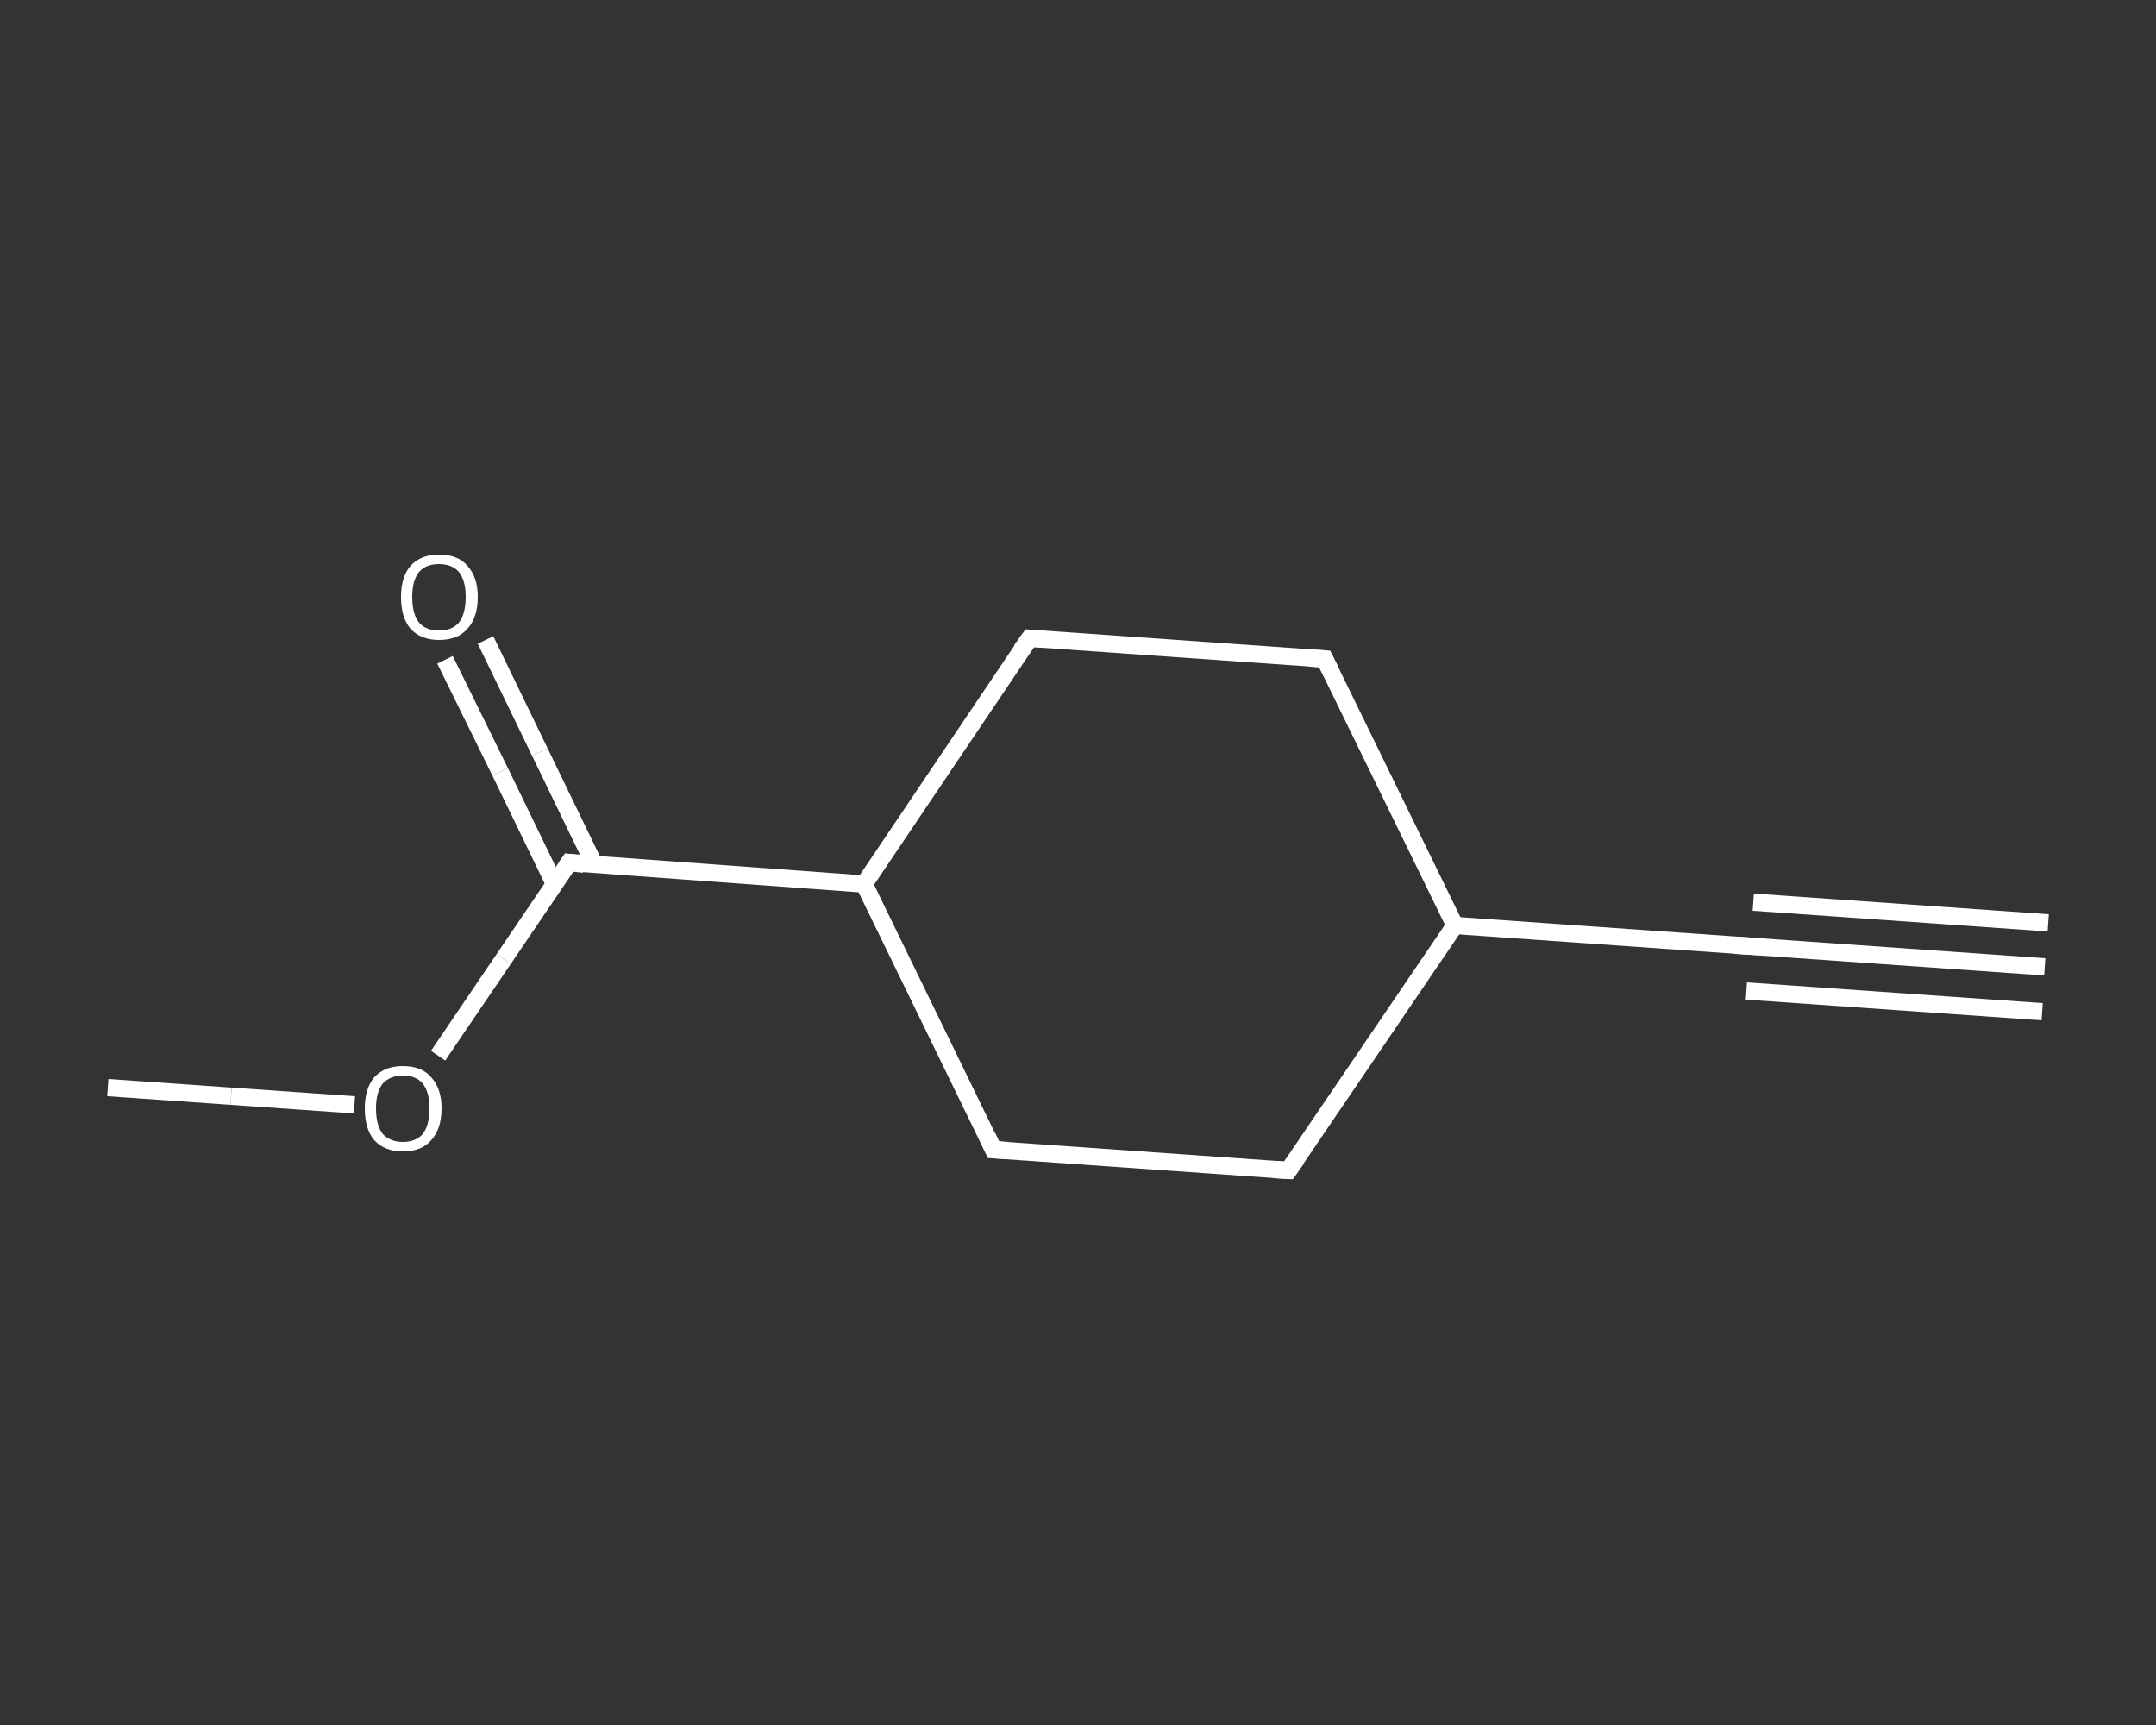 <?xml version='1.0' encoding='iso-8859-1'?>
<svg version='1.1' baseProfile='full'
              xmlns='http://www.w3.org/2000/svg'
                      xmlns:rdkit='http://www.rdkit.org/xml'
                      xmlns:xlink='http://www.w3.org/1999/xlink'
                  xml:space='preserve'
width='250px' height='200px' viewBox='0 0 250 200'>
<rect x="0" y="0" width="250" height="200" fill="#333333" stroke="none"/>
<!-- END OF HEADER -->
<rect style='opacity:1.0;fill:transparent;stroke:none' width='250.0' height='200.0' x='0.0' y='0.0'> </rect>
<path class='bond-0 atom-0 atom-1' d='M 237.1,112.1 L 202.9,109.7' style='fill:none;fill-rule:evenodd;stroke:#FFFFFF;stroke-width:2.0px;stroke-linecap:butt;stroke-linejoin:miter;stroke-opacity:1' />
<path class='bond-0 atom-0 atom-1' d='M 236.8,117.3 L 202.5,114.9' style='fill:none;fill-rule:evenodd;stroke:#FFFFFF;stroke-width:2.0px;stroke-linecap:butt;stroke-linejoin:miter;stroke-opacity:1' />
<path class='bond-0 atom-0 atom-1' d='M 237.5,107.0 L 203.3,104.6' style='fill:none;fill-rule:evenodd;stroke:#FFFFFF;stroke-width:2.0px;stroke-linecap:butt;stroke-linejoin:miter;stroke-opacity:1' />
<path class='bond-1 atom-1 atom-2' d='M 202.9,109.7 L 168.7,107.3' style='fill:none;fill-rule:evenodd;stroke:#FFFFFF;stroke-width:2.0px;stroke-linecap:butt;stroke-linejoin:miter;stroke-opacity:1' />
<path class='bond-2 atom-2 atom-3' d='M 168.7,107.3 L 149.4,135.7' style='fill:none;fill-rule:evenodd;stroke:#FFFFFF;stroke-width:2.0px;stroke-linecap:butt;stroke-linejoin:miter;stroke-opacity:1' />
<path class='bond-3 atom-3 atom-4' d='M 149.4,135.7 L 115.2,133.3' style='fill:none;fill-rule:evenodd;stroke:#FFFFFF;stroke-width:2.0px;stroke-linecap:butt;stroke-linejoin:miter;stroke-opacity:1' />
<path class='bond-4 atom-4 atom-5' d='M 115.2,133.3 L 100.2,102.5' style='fill:none;fill-rule:evenodd;stroke:#FFFFFF;stroke-width:2.0px;stroke-linecap:butt;stroke-linejoin:miter;stroke-opacity:1' />
<path class='bond-5 atom-5 atom-6' d='M 100.2,102.5 L 66.0,100.0' style='fill:none;fill-rule:evenodd;stroke:#FFFFFF;stroke-width:2.0px;stroke-linecap:butt;stroke-linejoin:miter;stroke-opacity:1' />
<path class='bond-6 atom-6 atom-7' d='M 68.9,100.2 L 62.6,87.2' style='fill:none;fill-rule:evenodd;stroke:#FFFFFF;stroke-width:2.0px;stroke-linecap:butt;stroke-linejoin:miter;stroke-opacity:1' />
<path class='bond-6 atom-6 atom-7' d='M 62.6,87.2 L 56.3,74.2' style='fill:none;fill-rule:evenodd;stroke:#FFFFFF;stroke-width:2.0px;stroke-linecap:butt;stroke-linejoin:miter;stroke-opacity:1' />
<path class='bond-6 atom-6 atom-7' d='M 64.3,102.5 L 58.0,89.5' style='fill:none;fill-rule:evenodd;stroke:#FFFFFF;stroke-width:2.0px;stroke-linecap:butt;stroke-linejoin:miter;stroke-opacity:1' />
<path class='bond-6 atom-6 atom-7' d='M 58.0,89.5 L 51.6,76.5' style='fill:none;fill-rule:evenodd;stroke:#FFFFFF;stroke-width:2.0px;stroke-linecap:butt;stroke-linejoin:miter;stroke-opacity:1' />
<path class='bond-7 atom-6 atom-8' d='M 66.0,100.0 L 58.4,111.2' style='fill:none;fill-rule:evenodd;stroke:#FFFFFF;stroke-width:2.0px;stroke-linecap:butt;stroke-linejoin:miter;stroke-opacity:1' />
<path class='bond-7 atom-6 atom-8' d='M 58.4,111.2 L 50.8,122.4' style='fill:none;fill-rule:evenodd;stroke:#FFFFFF;stroke-width:2.0px;stroke-linecap:butt;stroke-linejoin:miter;stroke-opacity:1' />
<path class='bond-8 atom-8 atom-9' d='M 41.1,128.1 L 26.8,127.1' style='fill:none;fill-rule:evenodd;stroke:#FFFFFF;stroke-width:2.0px;stroke-linecap:butt;stroke-linejoin:miter;stroke-opacity:1' />
<path class='bond-8 atom-8 atom-9' d='M 26.8,127.1 L 12.5,126.1' style='fill:none;fill-rule:evenodd;stroke:#FFFFFF;stroke-width:2.0px;stroke-linecap:butt;stroke-linejoin:miter;stroke-opacity:1' />
<path class='bond-9 atom-5 atom-10' d='M 100.2,102.5 L 119.4,74.0' style='fill:none;fill-rule:evenodd;stroke:#FFFFFF;stroke-width:2.0px;stroke-linecap:butt;stroke-linejoin:miter;stroke-opacity:1' />
<path class='bond-10 atom-10 atom-11' d='M 119.4,74.0 L 153.6,76.4' style='fill:none;fill-rule:evenodd;stroke:#FFFFFF;stroke-width:2.0px;stroke-linecap:butt;stroke-linejoin:miter;stroke-opacity:1' />
<path class='bond-11 atom-11 atom-2' d='M 153.6,76.4 L 168.7,107.3' style='fill:none;fill-rule:evenodd;stroke:#FFFFFF;stroke-width:2.0px;stroke-linecap:butt;stroke-linejoin:miter;stroke-opacity:1' />
<path d='M 204.6,109.8 L 202.9,109.7 L 201.2,109.6' style='fill:none;stroke:#FFFFFF;stroke-width:2.0px;stroke-linecap:butt;stroke-linejoin:miter;stroke-opacity:1;' />
<path d='M 150.4,134.3 L 149.4,135.7 L 147.7,135.6' style='fill:none;stroke:#FFFFFF;stroke-width:2.0px;stroke-linecap:butt;stroke-linejoin:miter;stroke-opacity:1;' />
<path d='M 116.9,133.4 L 115.2,133.3 L 114.5,131.8' style='fill:none;stroke:#FFFFFF;stroke-width:2.0px;stroke-linecap:butt;stroke-linejoin:miter;stroke-opacity:1;' />
<path d='M 67.7,100.2 L 66.0,100.0 L 65.6,100.6' style='fill:none;stroke:#FFFFFF;stroke-width:2.0px;stroke-linecap:butt;stroke-linejoin:miter;stroke-opacity:1;' />
<path d='M 118.4,75.4 L 119.4,74.0 L 121.1,74.1' style='fill:none;stroke:#FFFFFF;stroke-width:2.0px;stroke-linecap:butt;stroke-linejoin:miter;stroke-opacity:1;' />
<path d='M 151.9,76.3 L 153.6,76.4 L 154.4,78.0' style='fill:none;stroke:#FFFFFF;stroke-width:2.0px;stroke-linecap:butt;stroke-linejoin:miter;stroke-opacity:1;' />
<path class='atom-7' d='M 46.5 69.2
Q 46.5 66.9, 47.6 65.6
Q 48.8 64.3, 50.9 64.3
Q 53.1 64.3, 54.2 65.6
Q 55.4 66.9, 55.4 69.2
Q 55.4 71.6, 54.2 72.9
Q 53.1 74.2, 50.9 74.2
Q 48.8 74.2, 47.6 72.9
Q 46.5 71.6, 46.5 69.2
M 50.9 73.1
Q 52.4 73.1, 53.2 72.2
Q 54.0 71.2, 54.0 69.2
Q 54.0 67.3, 53.2 66.3
Q 52.4 65.4, 50.9 65.4
Q 49.4 65.4, 48.6 66.3
Q 47.8 67.3, 47.8 69.2
Q 47.8 71.2, 48.6 72.2
Q 49.4 73.1, 50.9 73.1
' fill='#FFFFFF'/>
<path class='atom-8' d='M 42.3 128.5
Q 42.3 126.2, 43.4 124.9
Q 44.6 123.6, 46.7 123.6
Q 48.9 123.6, 50.0 124.9
Q 51.2 126.2, 51.2 128.5
Q 51.2 130.9, 50.0 132.2
Q 48.9 133.5, 46.7 133.5
Q 44.6 133.5, 43.4 132.2
Q 42.3 130.9, 42.3 128.5
M 46.7 132.4
Q 48.2 132.4, 49.0 131.5
Q 49.8 130.5, 49.8 128.5
Q 49.8 126.6, 49.0 125.6
Q 48.2 124.7, 46.7 124.7
Q 45.3 124.7, 44.4 125.6
Q 43.6 126.6, 43.6 128.5
Q 43.6 130.5, 44.4 131.5
Q 45.3 132.4, 46.7 132.4
' fill='#FFFFFF'/>
</svg>
